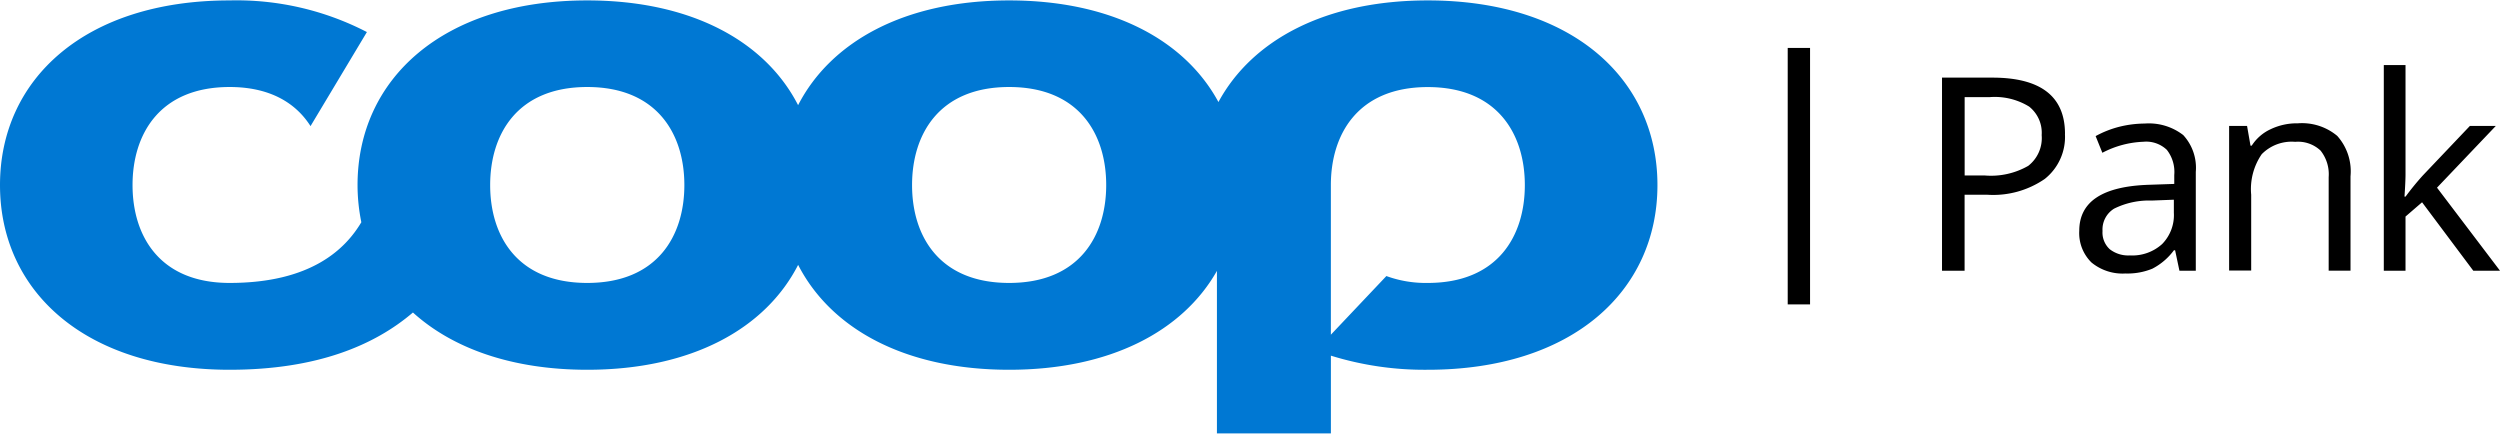 <svg id="Layer_1" data-name="Layer 1" xmlns="http://www.w3.org/2000/svg" viewBox="0 -0.03 179 31.05"><title>logo</title><path d="M102.228,20.228a8.241,8.241,0,0,1-2.963-.493l-3.975,4.2V13.222c0-3.631,1.926-7.017,6.938-7.017s6.95,3.386,6.95,7.017S107.252,20.228,102.228,20.228Zm-29.974,0c-5.024,0-6.95-3.374-6.95-7.006S67.23,6.2,72.254,6.2s6.95,3.386,6.95,7.017S77.279,20.228,72.254,20.228Zm-30.208,0c-5.024,0-6.95-3.374-6.95-7.006S37.022,6.2,42.046,6.2,49,9.591,49,13.222,47.071,20.228,42.046,20.228ZM102.228,0c-7.383,0-12.6,2.869-14.988,7.276C84.858,2.869,79.636,0,72.254,0c-7.5,0-12.777,2.967-15.11,7.5C54.824,2.967,49.552,0,42.046,0,31.726,0,25.6,5.614,25.6,13.222a13.3,13.3,0,0,0,.272,2.66c-1.136,1.908-3.58,4.346-9.432,4.346-5.024,0-6.95-3.374-6.95-7.006S11.419,6.2,16.443,6.2c2.889,0,4.74,1.145,5.79,2.8L26.27,2.265A20.3,20.3,0,0,0,16.443,0C6.111,0,0,5.614,0,13.222S6.11,26.445,16.443,26.445c6.284,0,10.4-1.773,13.123-4.1,2.827,2.56,7.073,4.1,12.48,4.1,7.506,0,12.777-2.967,15.1-7.51,2.333,4.543,7.6,7.51,15.11,7.51,7.259,0,12.444-2.783,14.876-7.08V31h8.16V25.435a22.583,22.583,0,0,0,6.938,1.01c10.332,0,16.443-5.614,16.443-13.223S112.56,0,102.228,0Z" fill="#0078d3" style="--darkreader-inline-fill: #0060a9;" data-darkreader-inline-fill=""/><path d="M128,3.4H129.6V21.766H128Zm19.85,6.156a3.843,3.843,0,0,1-1.444,3.225,6.507,6.507,0,0,1-4.111,1.133h-1.63v5.441h-1.617V5.528h3.6C146.113,5.528,147.854,6.87,147.854,9.554Zm-7.185,2.979h1.457a5.362,5.362,0,0,0,3.1-.69,2.519,2.519,0,0,0,.962-2.2,2.39,2.39,0,0,0-.9-2.044,4.7,4.7,0,0,0-2.815-.677h-1.8v5.614Zm15.382,6.82-.309-1.465h-.086a4.472,4.472,0,0,1-1.543,1.318,4.684,4.684,0,0,1-1.926.344,3.5,3.5,0,0,1-2.432-.787,2.947,2.947,0,0,1-.876-2.266c0-2.1,1.679-3.2,5.036-3.3l1.766-.06V12.5a2.564,2.564,0,0,0-.531-1.8,2.138,2.138,0,0,0-1.68-.58,6.843,6.843,0,0,0-2.937.789l-.482-1.194a7.232,7.232,0,0,1,1.68-.665,7.765,7.765,0,0,1,1.839-.234,4.016,4.016,0,0,1,2.753.825,3.454,3.454,0,0,1,.9,2.634v7.08h-1.172ZM152.5,18.258a3.177,3.177,0,0,0,2.308-.813,2.956,2.956,0,0,0,.84-2.24v-.936l-1.58.061a5.632,5.632,0,0,0-2.7.58,1.751,1.751,0,0,0-.827,1.6,1.618,1.618,0,0,0,.518,1.305,2.158,2.158,0,0,0,1.445.443Zm14.233,1.095v-6.7a2.722,2.722,0,0,0-.58-1.9,2.352,2.352,0,0,0-1.815-.628,3,3,0,0,0-2.4.887,4.412,4.412,0,0,0-.753,2.9v5.43h-1.58V8.986h1.284l.247,1.416h.086a3.19,3.19,0,0,1,1.358-1.182A4.35,4.35,0,0,1,164.52,8.8a3.933,3.933,0,0,1,2.826.9,3.805,3.805,0,0,1,.951,2.894v6.758h-1.568Zm5.506-5.306a19.51,19.51,0,0,1,1.235-1.514l3.37-3.546H178.7l-4.21,4.42L179,19.353h-1.913l-3.667-4.9-1.185,1.022v3.878H170.68V4.63h1.555v7.818c0,.345-.025.874-.074,1.6h.074Z"/></svg>